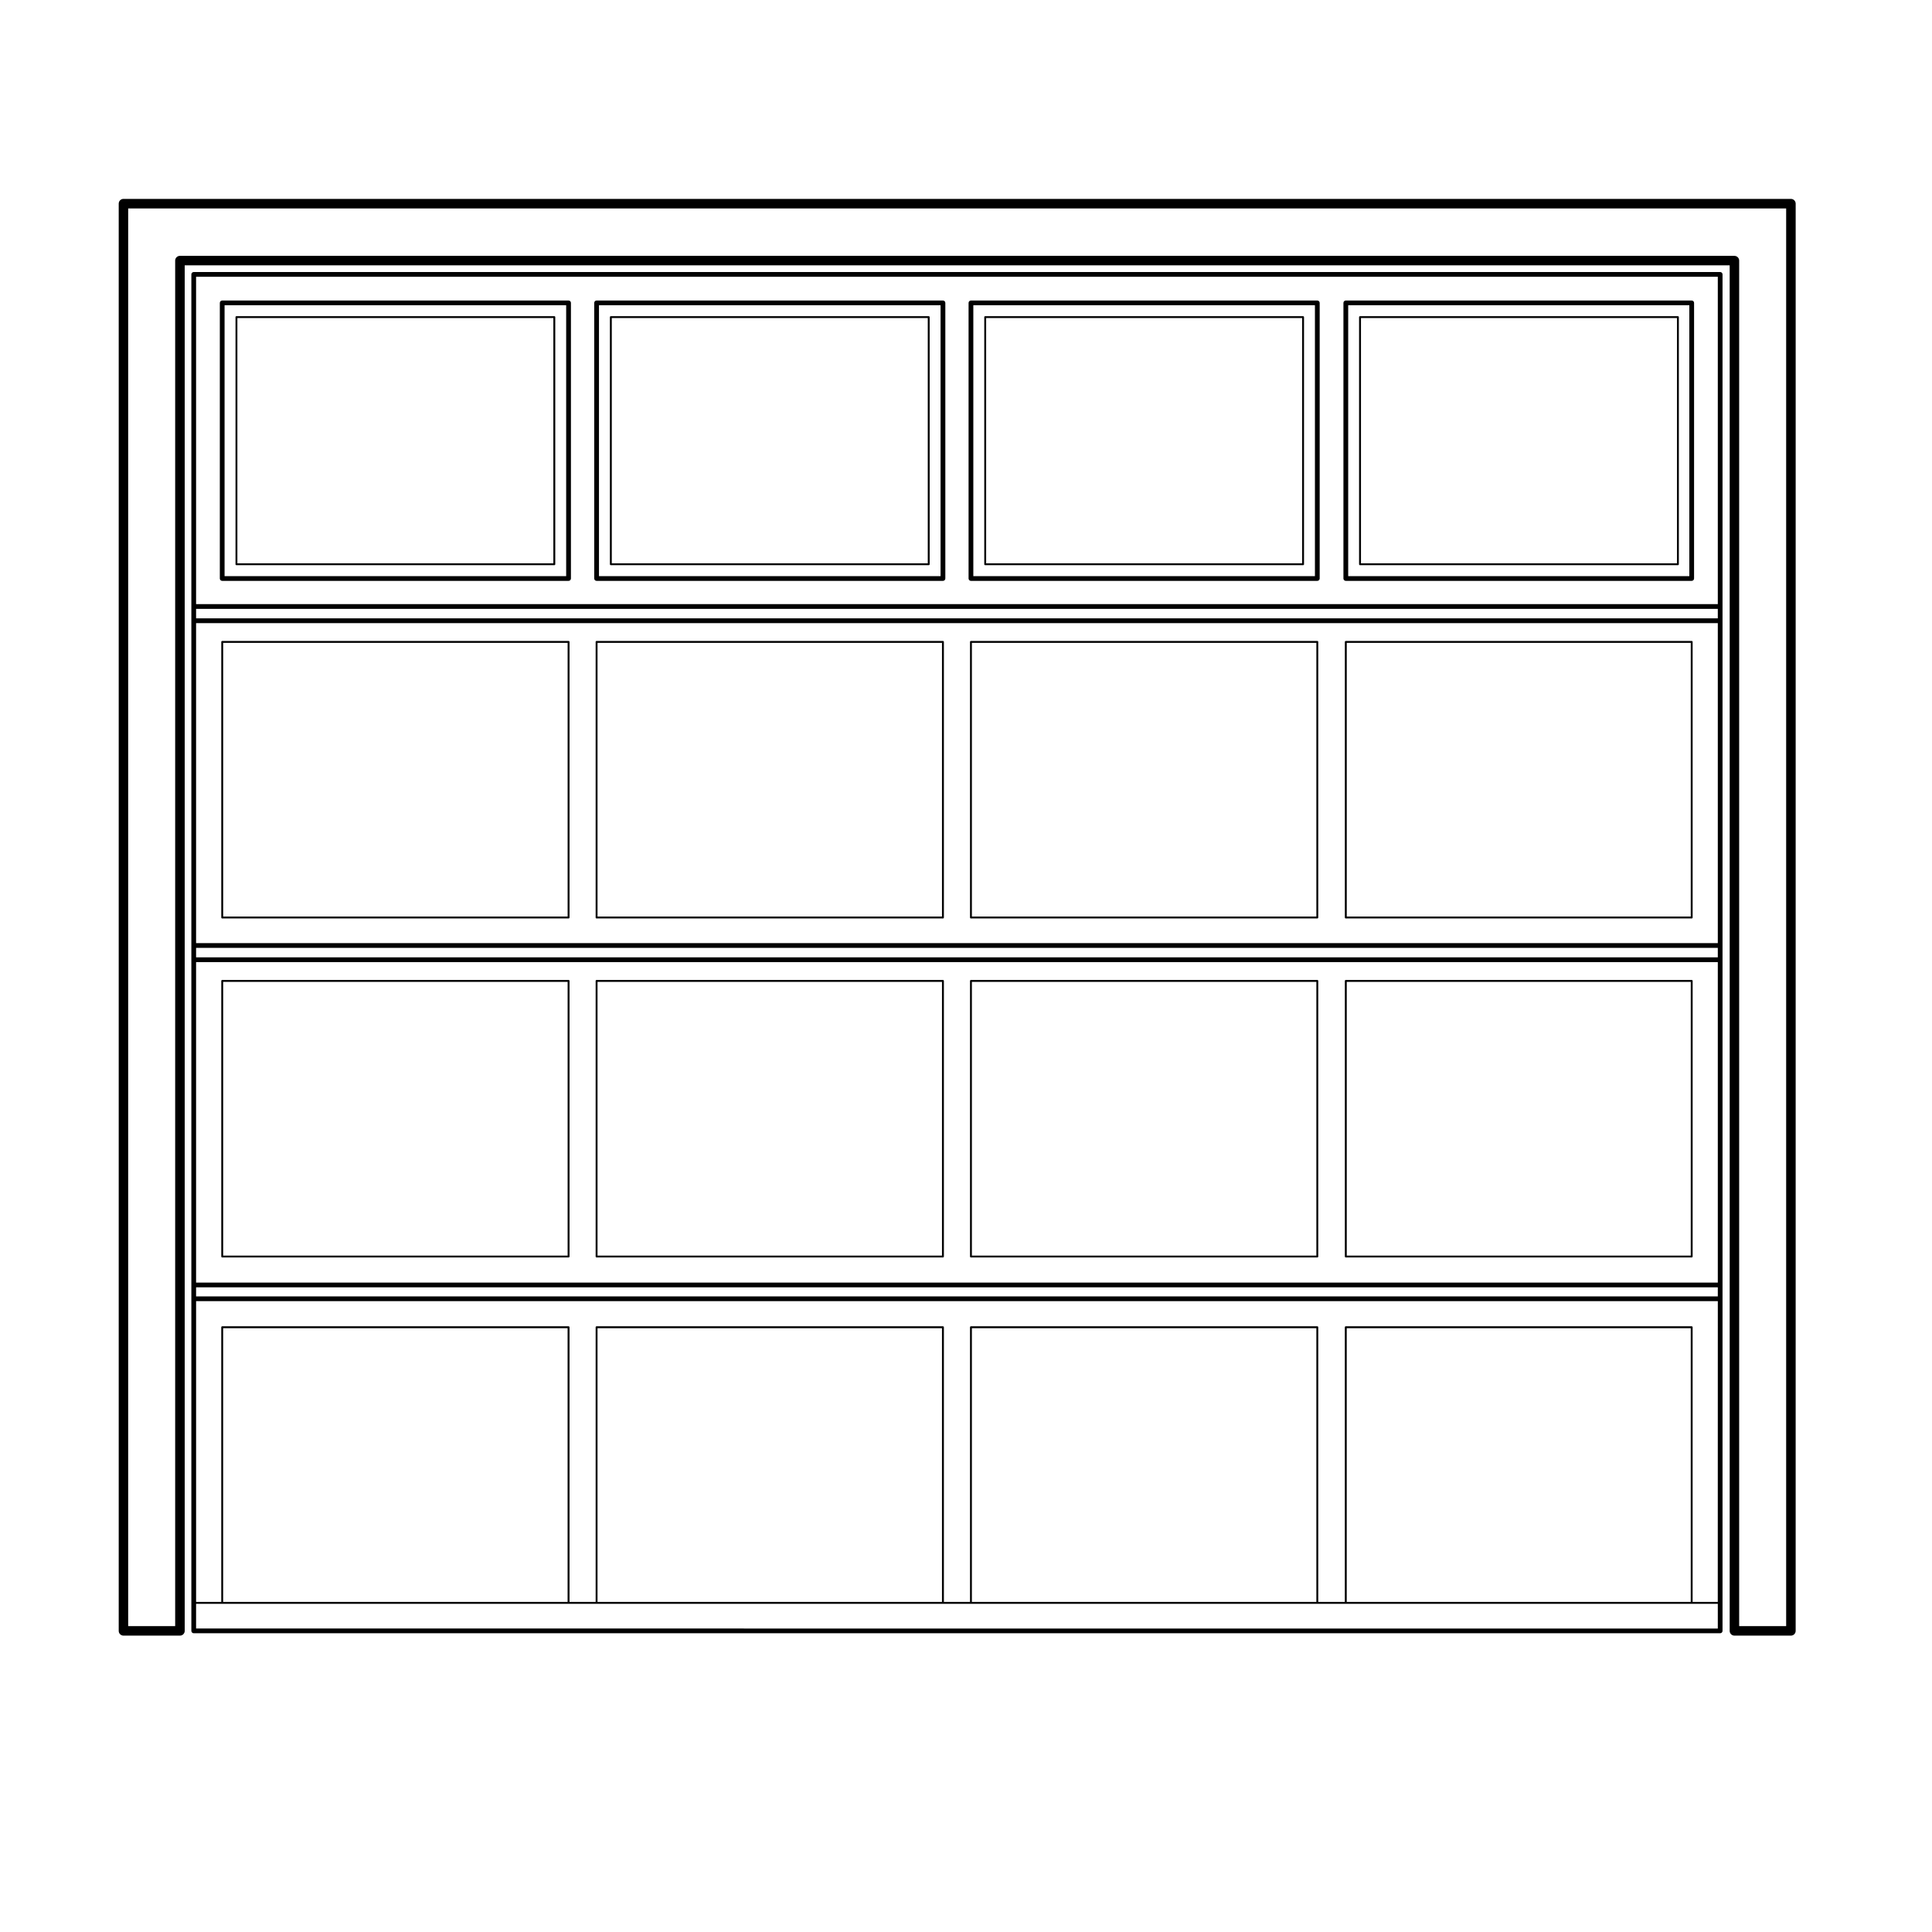 <?xml version="1.0" encoding="UTF-8"?>
<!-- Uploaded to: ICON Repo, www.svgrepo.com, Generator: ICON Repo Mixer Tools -->
<svg fill="#000000" width="800px" height="800px" version="1.1" viewBox="144 144 512 512" xmlns="http://www.w3.org/2000/svg">
 <g>
  <path d="m599.86 216.09h-404.52c-0.348 0-0.629 0.281-0.629 0.629v359.48c0 0.348 0.281 0.629 0.629 0.629h404.52c0.348 0 0.629-0.281 0.629-0.629v-359.48c0-0.348-0.285-0.629-0.629-0.629zm-0.633 352.43h-6.668l0.004-72.789c0-0.141-0.109-0.25-0.25-0.25h-91.668c-0.141 0-0.25 0.109-0.25 0.25v72.789h-7.047v-72.789c0-0.141-0.109-0.25-0.25-0.25h-91.789c-0.141 0-0.25 0.109-0.25 0.25v72.789h-6.922v-72.789c0-0.141-0.109-0.25-0.25-0.25h-91.789c-0.141 0-0.25 0.109-0.25 0.25v72.789h-6.926v-72.789c0-0.141-0.109-0.25-0.25-0.25h-91.789c-0.141 0-0.25 0.109-0.25 0.25v72.789h-6.668v-79.707h403.27zm-98.328 0v-72.539h91.164v72.539zm-99.34 0v-72.539h91.289v72.539zm-99.211 0v-72.539h91.285v72.539zm-99.215 0v-72.539h91.285v72.539zm-7.168-80.965v-2.394h403.27v2.394zm0-3.652v-84.93h403.27v84.93zm0-86.191v-2.516h403.27v2.516zm0-3.773v-84.805h403.27v84.805zm0-86.066v-2.516h403.27v2.516zm0-3.773v-86.754h403.27v86.754zm0 264.93h403.27v6.547l-403.27-0.004z"/>
  <path d="m592.32 223.64h-91.668c-0.348 0-0.629 0.281-0.629 0.629v73.039c0 0.348 0.281 0.629 0.629 0.629h91.664c0.348 0 0.629-0.281 0.629-0.629l0.004-73.039c0-0.348-0.285-0.629-0.629-0.629zm-0.633 1.258v71.781h-90.402v-71.781z"/>
  <path d="m618.61 196.71h-441.89c-0.695 0-1.258 0.562-1.258 1.258v378.23c0 0.695 0.562 1.258 1.258 1.258h14.973c0.695 0 1.258-0.562 1.258-1.258v-361.88h409.43v361.88c0 0.695 0.562 1.258 1.258 1.258h14.973c0.695 0 1.258-0.562 1.258-1.258l0.004-378.23c-0.004-0.695-0.566-1.258-1.262-1.258zm-13.711 16.355c0-0.695-0.562-1.258-1.258-1.258l-411.96-0.004c-0.695 0-1.258 0.562-1.258 1.258v361.88l-12.453 0.004v-375.71h439.38v375.71h-12.453z"/>
  <path d="m206.66 293.78h84.242c0.141 0 0.25-0.109 0.25-0.25v-65.492c0-0.141-0.109-0.25-0.25-0.25h-84.242c-0.141 0-0.25 0.109-0.25 0.25v65.492c-0.004 0.141 0.109 0.25 0.25 0.25zm0.25-0.5v-64.992h83.738v64.992z"/>
  <path d="m393.89 223.64h-91.785c-0.348 0-0.629 0.281-0.629 0.629v73.039c0 0.348 0.281 0.629 0.629 0.629h91.789c0.348 0 0.629-0.281 0.629-0.629v-73.039c-0.004-0.348-0.285-0.629-0.633-0.629zm-0.629 1.258v71.781h-90.527v-71.781z"/>
  <path d="m294.67 223.64h-91.785c-0.348 0-0.629 0.281-0.629 0.629v73.039c0 0.348 0.281 0.629 0.629 0.629h91.789c0.348 0 0.629-0.281 0.629-0.629v-73.039c0-0.348-0.285-0.629-0.633-0.629zm-0.629 1.258v71.781h-90.527v-71.781z"/>
  <path d="m493.1 223.64h-91.789c-0.348 0-0.629 0.281-0.629 0.629v73.039c0 0.348 0.281 0.629 0.629 0.629h91.789c0.348 0 0.629-0.281 0.629-0.629v-73.039c0-0.348-0.281-0.629-0.629-0.629zm-0.629 1.258v71.781h-90.531v-71.781z"/>
  <path d="m202.89 313.86c-0.141 0-0.25 0.109-0.25 0.25v73.043c0 0.141 0.109 0.25 0.25 0.25h91.789c0.141 0 0.25-0.109 0.25-0.25v-73.043c0-0.141-0.109-0.25-0.25-0.25zm91.535 0.5v72.539h-91.285v-72.539z"/>
  <path d="m302.1 313.86c-0.141 0-0.25 0.109-0.25 0.25v73.043c0 0.141 0.109 0.25 0.25 0.25h91.789c0.141 0 0.25-0.109 0.25-0.25v-73.043c0-0.141-0.109-0.25-0.25-0.25zm91.535 0.5v72.539h-91.285v-72.539z"/>
  <path d="m401.31 313.86c-0.141 0-0.25 0.109-0.25 0.25v73.043c0 0.141 0.109 0.25 0.25 0.25h91.789c0.141 0 0.25-0.109 0.25-0.25v-73.043c0-0.141-0.109-0.25-0.25-0.25zm91.539 0.5v72.539h-91.289v-72.539z"/>
  <path d="m592.32 313.86h-91.668c-0.141 0-0.25 0.109-0.25 0.25v73.043c0 0.141 0.109 0.25 0.25 0.25h91.664c0.141 0 0.25-0.109 0.25-0.25v-73.043c0.004-0.141-0.109-0.25-0.246-0.25zm-0.254 73.039h-91.16v-72.539h91.164z"/>
  <path d="m202.89 403.7c-0.141 0-0.25 0.109-0.25 0.25v73.039c0 0.141 0.109 0.25 0.25 0.25h91.789c0.141 0 0.25-0.109 0.25-0.25v-73.039c0-0.141-0.109-0.25-0.25-0.25zm91.535 0.504v72.539l-91.285-0.004v-72.535z"/>
  <path d="m302.1 403.7c-0.141 0-0.25 0.109-0.25 0.25v73.039c0 0.141 0.109 0.25 0.25 0.25h91.789c0.141 0 0.25-0.109 0.25-0.25v-73.039c0-0.141-0.109-0.25-0.25-0.25zm91.535 0.504v72.539l-91.285-0.004v-72.535z"/>
  <path d="m401.31 403.7c-0.141 0-0.25 0.109-0.25 0.25v73.039c0 0.141 0.109 0.25 0.25 0.25l91.789 0.004c0.141 0 0.25-0.109 0.25-0.25v-73.043c0-0.141-0.109-0.25-0.25-0.25zm91.539 0.504v72.539l-91.289-0.004v-72.535z"/>
  <path d="m592.32 403.7h-91.668c-0.141 0-0.25 0.109-0.25 0.25v73.039c0 0.141 0.109 0.25 0.25 0.25h91.664c0.141 0 0.25-0.109 0.25-0.25l0.004-73.039c0-0.137-0.113-0.25-0.25-0.25zm-0.254 73.039h-91.16v-72.535h91.164z"/>
  <path d="m305.88 293.78h84.242c0.141 0 0.25-0.109 0.25-0.25l-0.004-65.492c0-0.141-0.109-0.25-0.25-0.25h-84.238c-0.141 0-0.25 0.109-0.25 0.25v65.492c-0.004 0.141 0.109 0.25 0.25 0.25zm83.988-65.492v64.992h-83.738v-64.992z"/>
  <path d="m405.09 293.78h84.238c0.141 0 0.25-0.109 0.25-0.25v-65.492c0-0.141-0.109-0.25-0.25-0.25h-84.238c-0.141 0-0.25 0.109-0.25 0.25v65.492c-0.004 0.141 0.109 0.25 0.25 0.25zm83.988-65.492v64.992h-83.738v-64.992z"/>
  <path d="m504.42 293.78h84.242c0.141 0 0.25-0.109 0.25-0.25v-65.492c0-0.141-0.109-0.25-0.25-0.25h-84.242c-0.141 0-0.25 0.109-0.25 0.25v65.492c0 0.141 0.109 0.25 0.25 0.25zm83.992-65.492v64.992h-83.738v-64.992z"/>
 </g>
</svg>